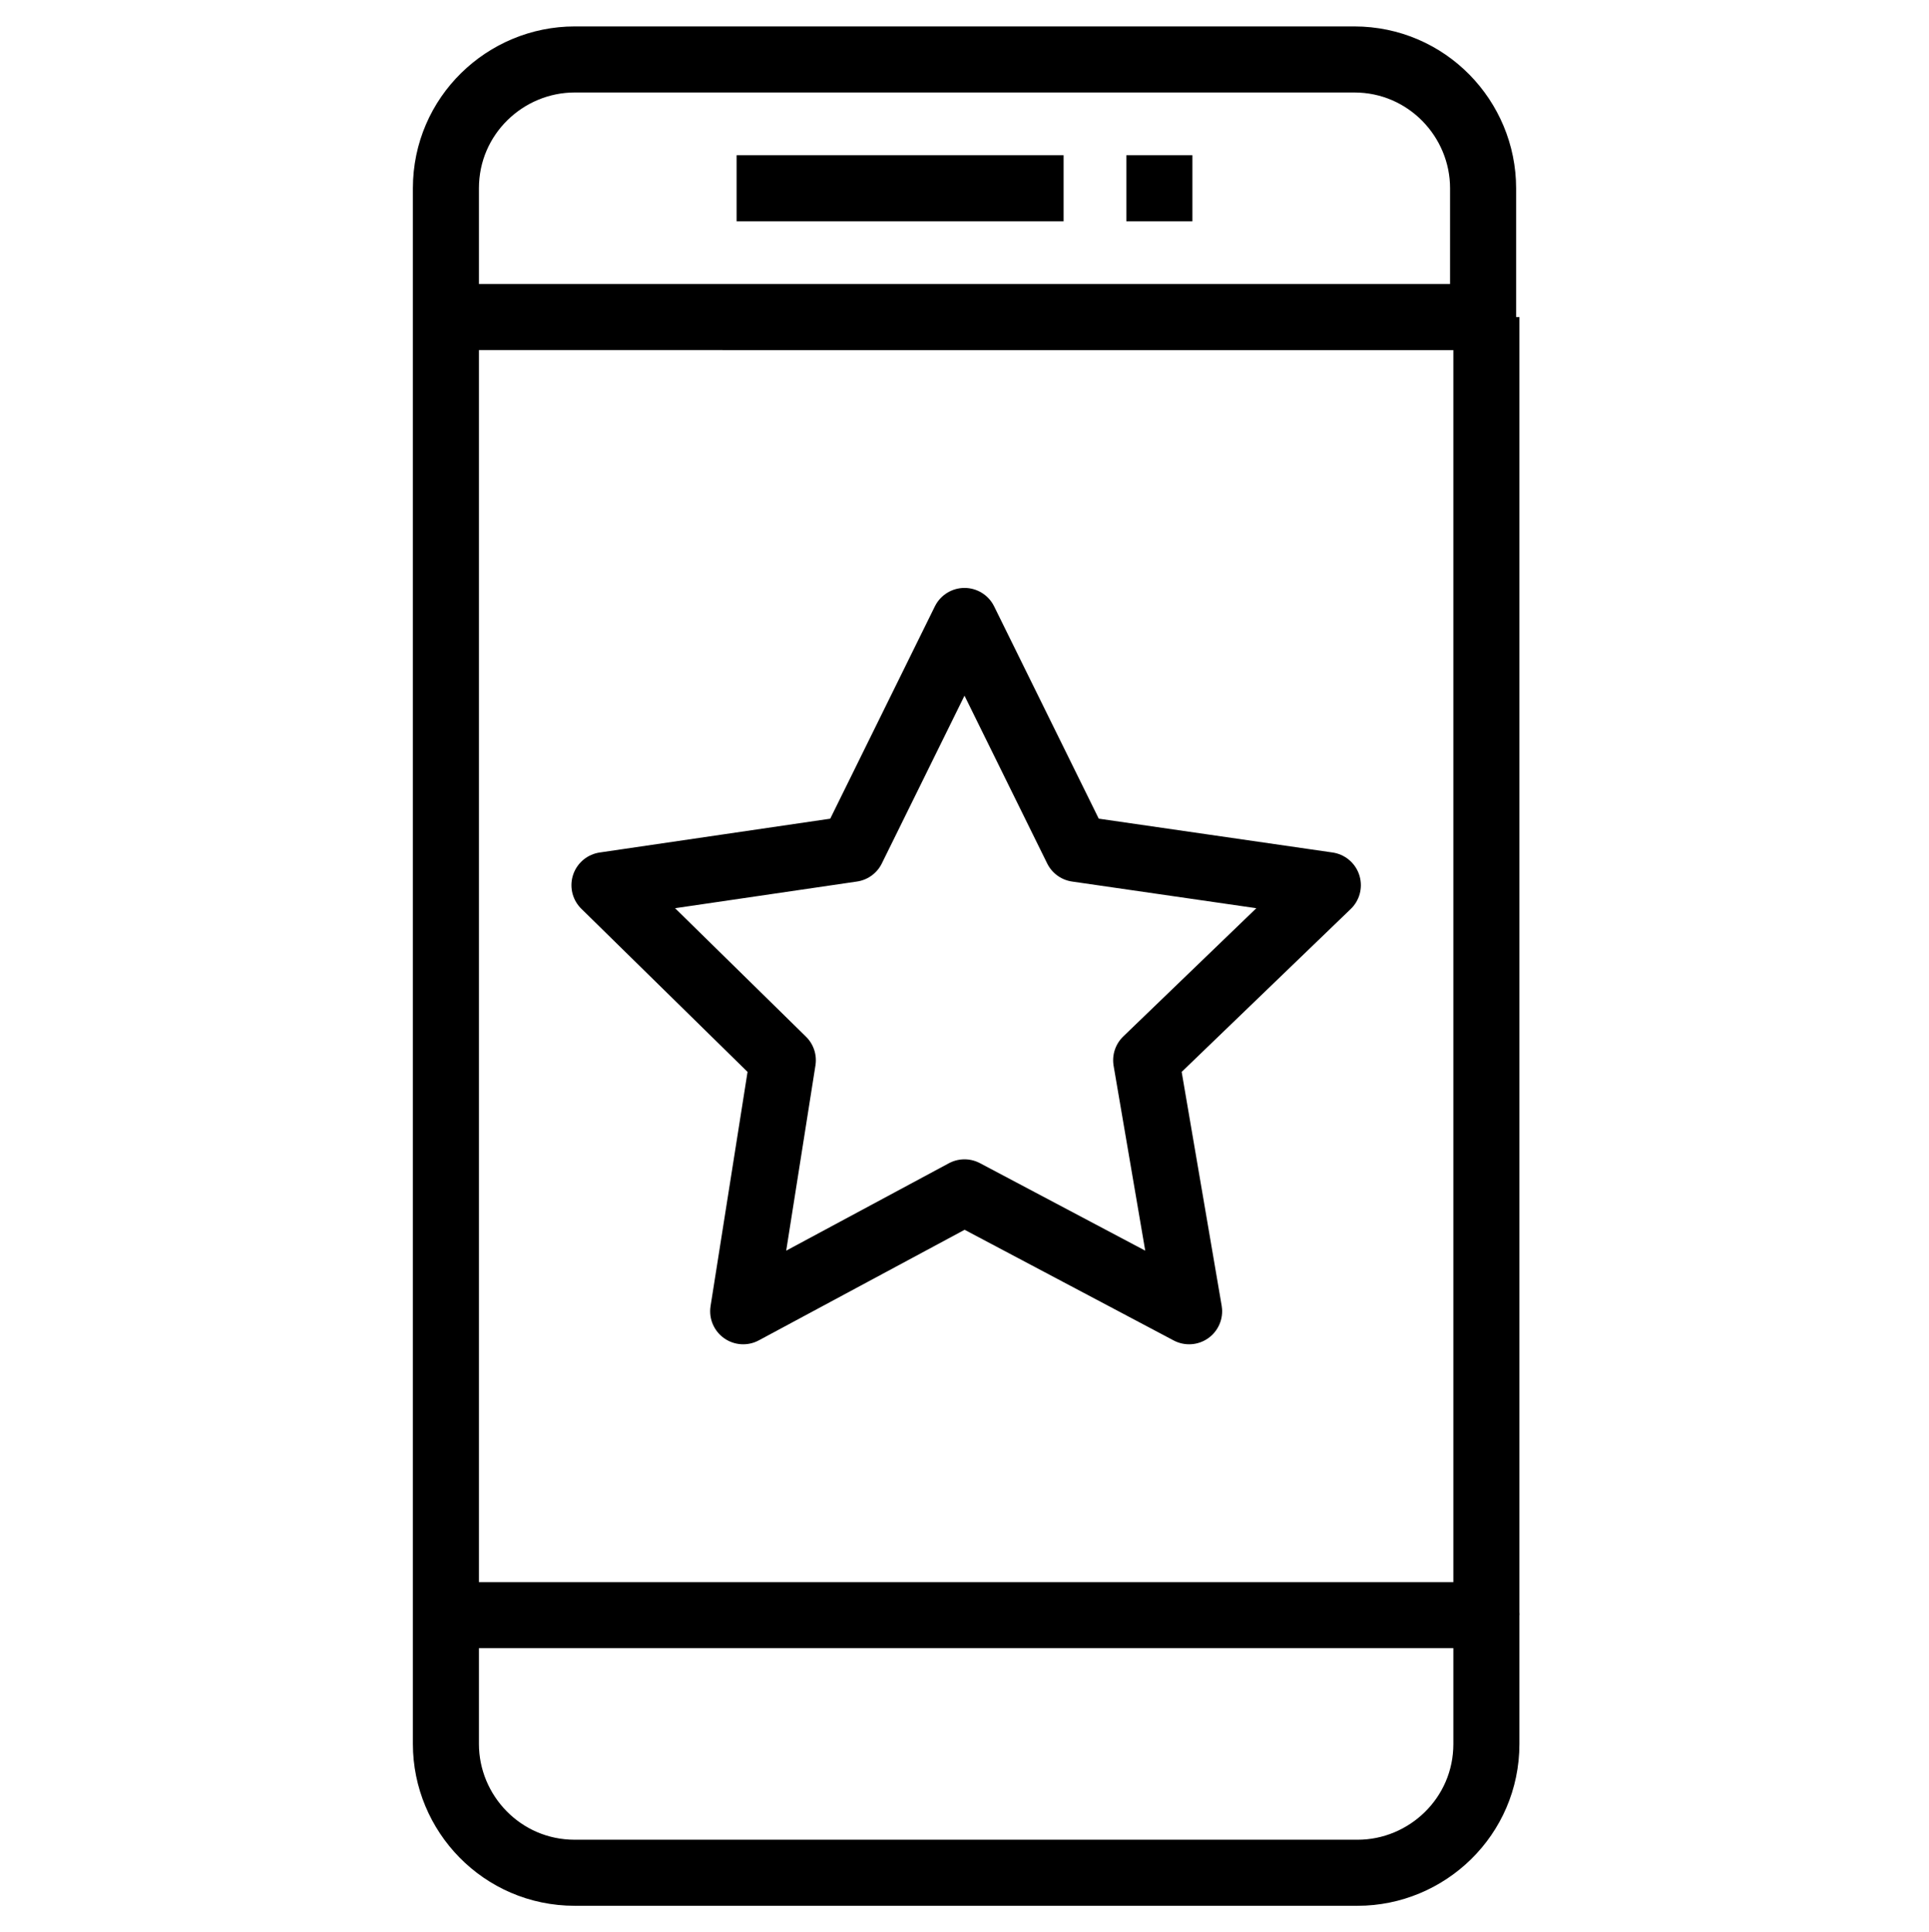 <?xml version="1.0" encoding="utf-8"?>
<!-- Generator: Adobe Illustrator 27.2.0, SVG Export Plug-In . SVG Version: 6.00 Build 0)  -->
<svg version="1.1" id="layer_1" xmlns="http://www.w3.org/2000/svg" xmlns:xlink="http://www.w3.org/1999/xlink" x="0px" y="0px"
	 viewBox="0 0 58.4 58.5" style="enable-background:new 0 0 58.4 58.5;" xml:space="preserve">
<style type="text/css">
	.st0{fill:none;stroke:#000000;stroke-width:2;stroke-linejoin:round;}
</style>
<path class="st0" d="M13.5,48.9H45v3.9c0,2.2-1.8,3.9-3.9,3.9H17.4c-2.2,0-3.9-1.8-3.9-3.9V5.7c0-2.2,1.8-3.9,3.9-3.9H41
	c2.2,0,3.9,1.8,3.9,3.9v3.9H13.5"/>
<line class="st0" x1="22.3" y1="5.7" x2="32.2" y2="5.7"/>
<line class="st0" x1="34.1" y1="5.7" x2="36.1" y2="5.7"/>
<line class="st0" x1="45" y1="48.9" x2="45" y2="9.6"/>
<polygon class="st0" points="29.2,18.8 32.6,25.7 40.2,26.8 34.7,32.1 36,39.7 29.2,36.1 22.5,39.7 23.7,32.1 18.3,26.8 25.8,25.7 
	"/>
</svg>
